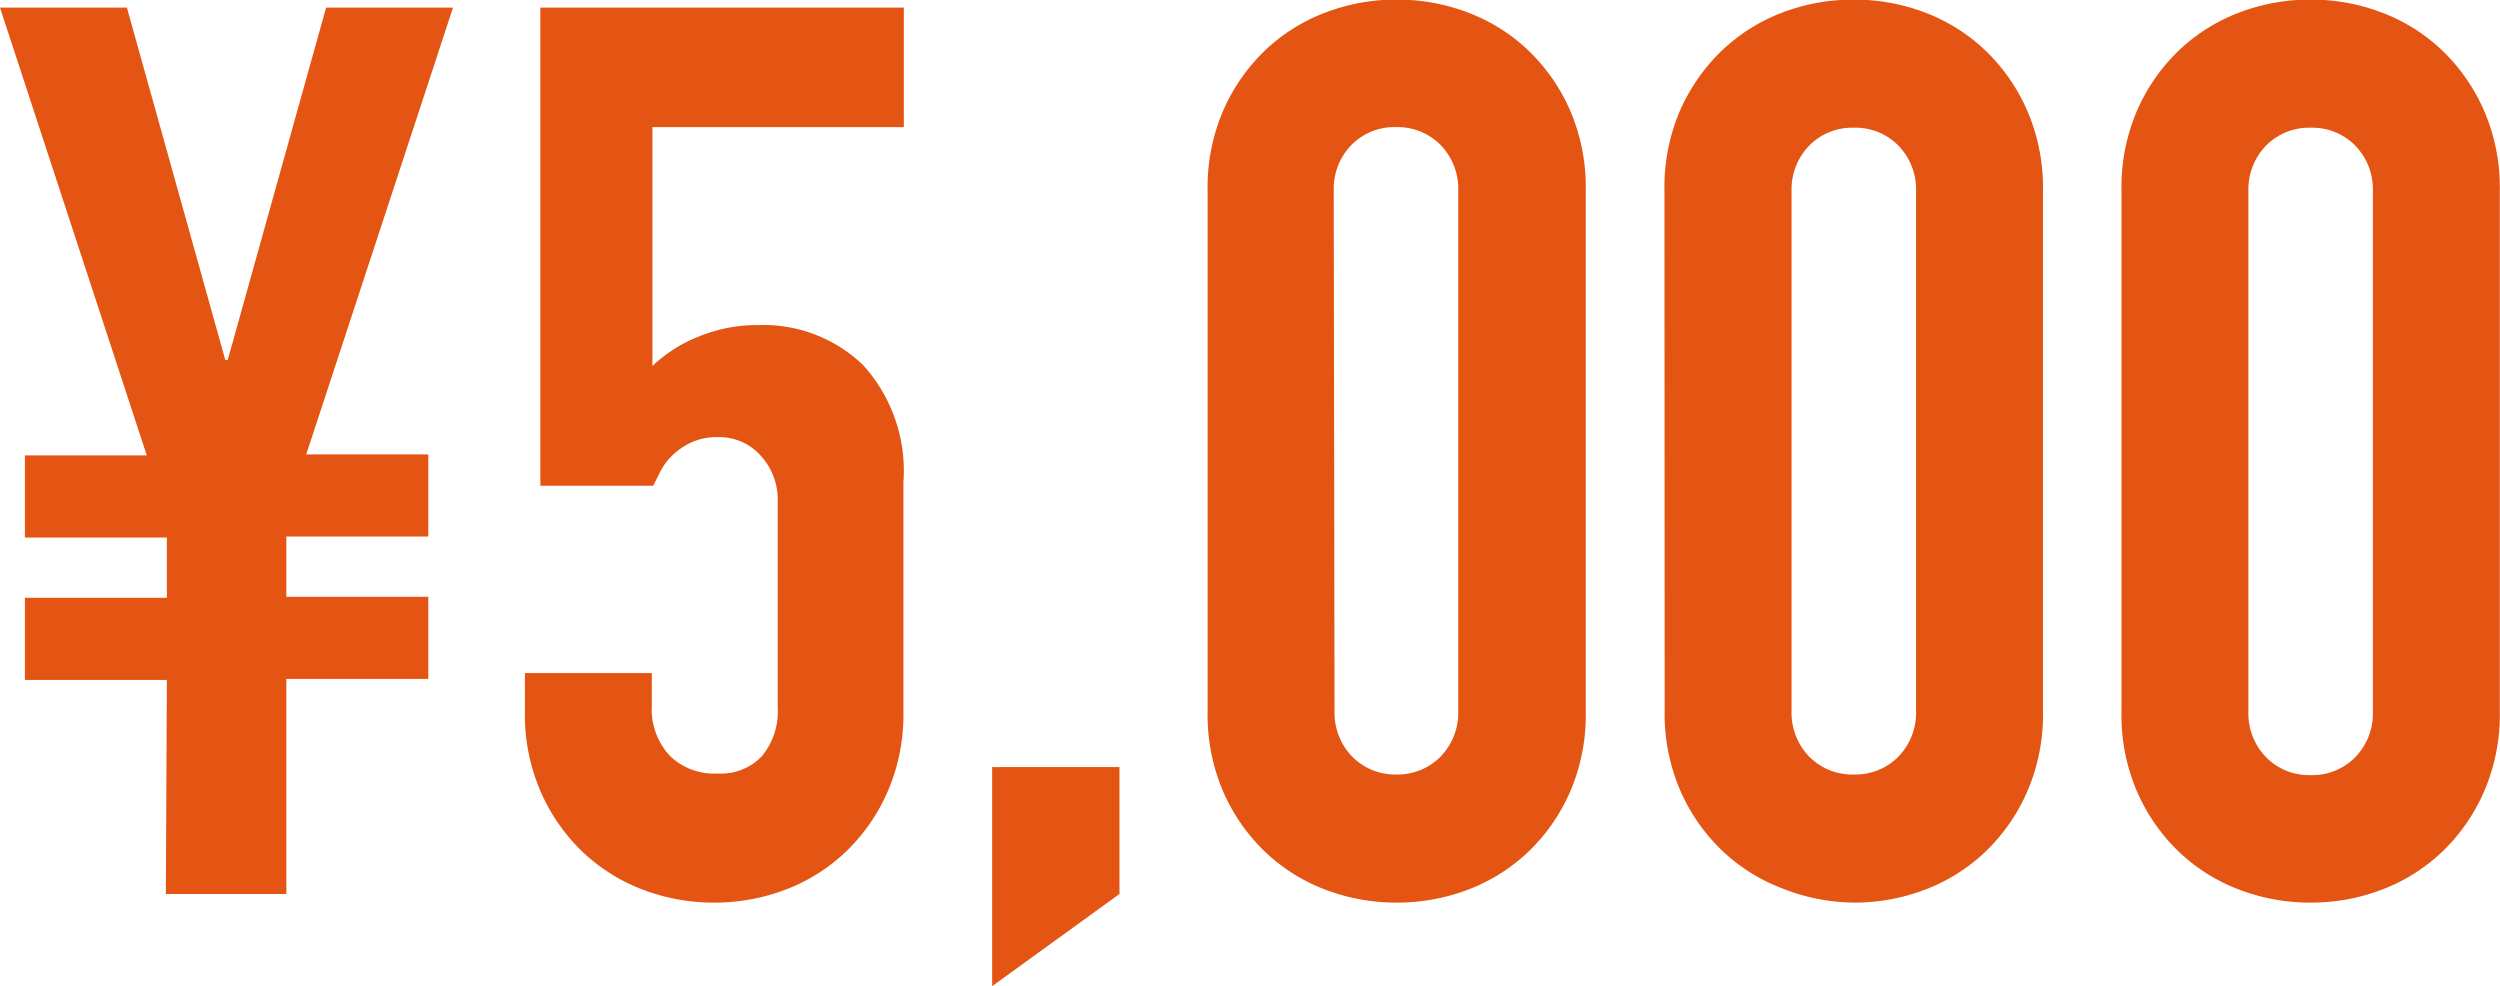 <svg xmlns="http://www.w3.org/2000/svg" width="12.45" height="4.91" viewBox="0 0 12.45 4.91">
  <path id="パス_360" data-name="パス 360" d="M.856-1.066H.149v-.409H.856v-.3H.149v-.409H.756L.025-4.414H.657l.49,1.755h.012l.49-1.755h.632L1.55-2.189h.608v.409H1.451v.3h.707v.409H1.451V0h-.6Zm3.67-2.753H3.274v1.19A.708.708,0,0,1,3.5-2.774a.759.759,0,0,1,.3-.059.715.715,0,0,1,.524.2.783.783,0,0,1,.2.583V-.911a.964.964,0,0,1-.078.4.928.928,0,0,1-.208.3.894.894,0,0,1-.3.189.991.991,0,0,1-.356.065.991.991,0,0,1-.357-.065.894.894,0,0,1-.3-.189.928.928,0,0,1-.208-.3.964.964,0,0,1-.078-.4V-1.1h.632v.161a.339.339,0,0,0,.09.251A.315.315,0,0,0,3.6-.6a.28.28,0,0,0,.22-.087.35.35,0,0,0,.078-.242V-1.959a.322.322,0,0,0-.084-.223A.275.275,0,0,0,3.6-2.275a.3.3,0,0,0-.136.028.354.354,0,0,0-.093.065.31.31,0,0,0-.059.081l-.034.068H2.716V-4.414h1.81Zm.44,3.187H5.6V0L4.966.459ZM6.039-3.5a.964.964,0,0,1,.077-.4.928.928,0,0,1,.208-.3.894.894,0,0,1,.3-.189.991.991,0,0,1,.357-.065.991.991,0,0,1,.356.065.894.894,0,0,1,.3.189.928.928,0,0,1,.208.3.964.964,0,0,1,.077.4V-.911a.964.964,0,0,1-.077.4.928.928,0,0,1-.208.3.894.894,0,0,1-.3.189.991.991,0,0,1-.356.065.991.991,0,0,1-.357-.065.894.894,0,0,1-.3-.189.928.928,0,0,1-.208-.3.964.964,0,0,1-.077-.4ZM6.671-.911a.313.313,0,0,0,.087.226.3.3,0,0,0,.223.09A.3.3,0,0,0,7.2-.685a.313.313,0,0,0,.087-.226V-3.5A.313.313,0,0,0,7.2-3.729a.3.3,0,0,0-.223-.09.3.3,0,0,0-.223.09.313.313,0,0,0-.087.226ZM8.314-3.5a.964.964,0,0,1,.077-.4A.928.928,0,0,1,8.6-4.2a.894.894,0,0,1,.3-.189.991.991,0,0,1,.357-.065.991.991,0,0,1,.356.065.894.894,0,0,1,.3.189.928.928,0,0,1,.208.3.964.964,0,0,1,.078.4V-.911a.964.964,0,0,1-.078.4.928.928,0,0,1-.208.3.894.894,0,0,1-.3.189.991.991,0,0,1-.356.065A.991.991,0,0,1,8.9-.028a.894.894,0,0,1-.3-.189.928.928,0,0,1-.208-.3.964.964,0,0,1-.077-.4ZM8.947-.911a.313.313,0,0,0,.087.226.3.3,0,0,0,.223.09.3.3,0,0,0,.223-.09.313.313,0,0,0,.087-.226V-3.5a.313.313,0,0,0-.087-.226.3.3,0,0,0-.223-.09.3.3,0,0,0-.223.09.313.313,0,0,0-.087.226ZM10.59-3.5a.964.964,0,0,1,.077-.4.928.928,0,0,1,.208-.3.894.894,0,0,1,.3-.189.991.991,0,0,1,.357-.065.991.991,0,0,1,.356.065.894.894,0,0,1,.3.189.928.928,0,0,1,.208.3.964.964,0,0,1,.078.4V-.911a.964.964,0,0,1-.078.4.928.928,0,0,1-.208.3.894.894,0,0,1-.3.189.991.991,0,0,1-.356.065.991.991,0,0,1-.357-.065.894.894,0,0,1-.3-.189.928.928,0,0,1-.208-.3.964.964,0,0,1-.077-.4Zm.632,2.592a.313.313,0,0,0,.087.226.3.3,0,0,0,.223.09.3.3,0,0,0,.223-.09.313.313,0,0,0,.087-.226V-3.5a.313.313,0,0,0-.087-.226.3.3,0,0,0-.223-.09.3.3,0,0,0-.223.09.313.313,0,0,0-.087.226Z" transform="translate(-0.025 4.452)" fill="#e45513"/>
</svg>
